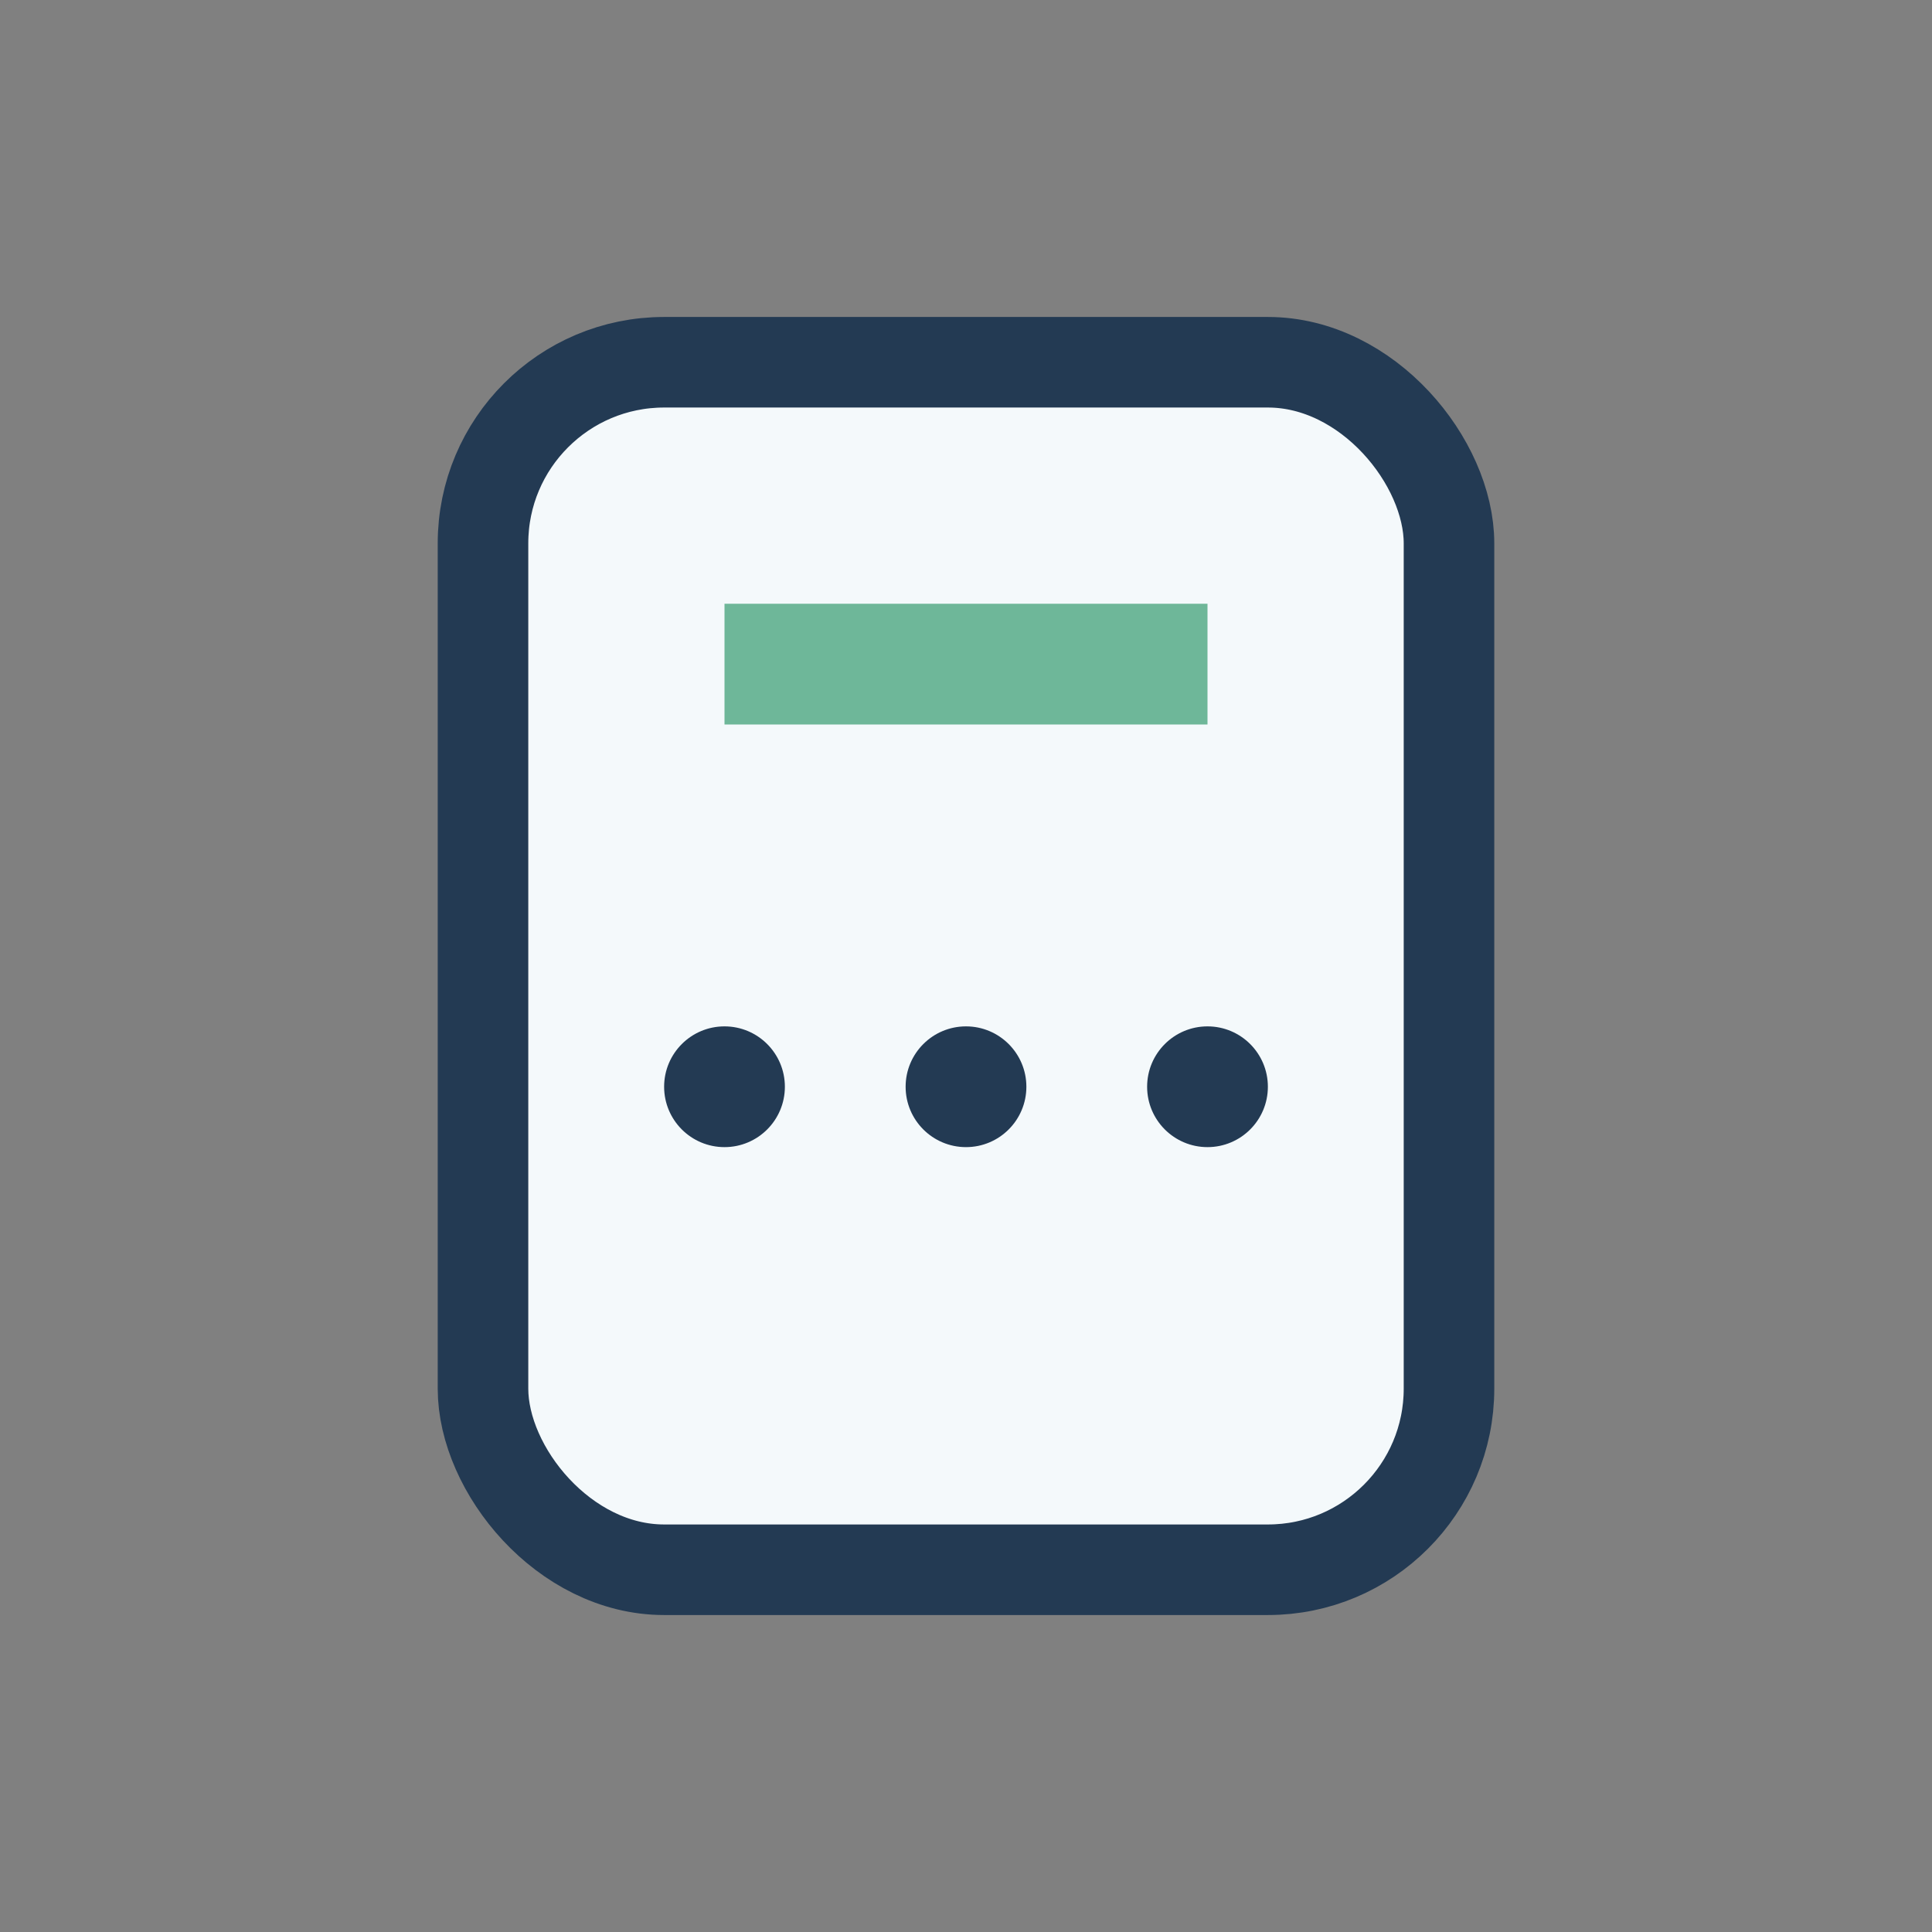 <?xml version="1.0" encoding="UTF-8"?>
<svg xmlns="http://www.w3.org/2000/svg" width="32" height="32" viewBox="0 0 32 32"><rect x="0" y="0" width="32" height="32" fill="#808080" stroke="none"/><rect x="8" y="6" width="16" height="20" rx="3" fill="#F4F9FB" stroke="#233A53" stroke-width="1.5"/><rect x="12" y="10" width="8" height="2" fill="#6EB799"/><circle cx="12" cy="18" r="1" fill="#233A53"/><circle cx="16" cy="18" r="1" fill="#233A53"/><circle cx="20" cy="18" r="1" fill="#233A53"/></svg>